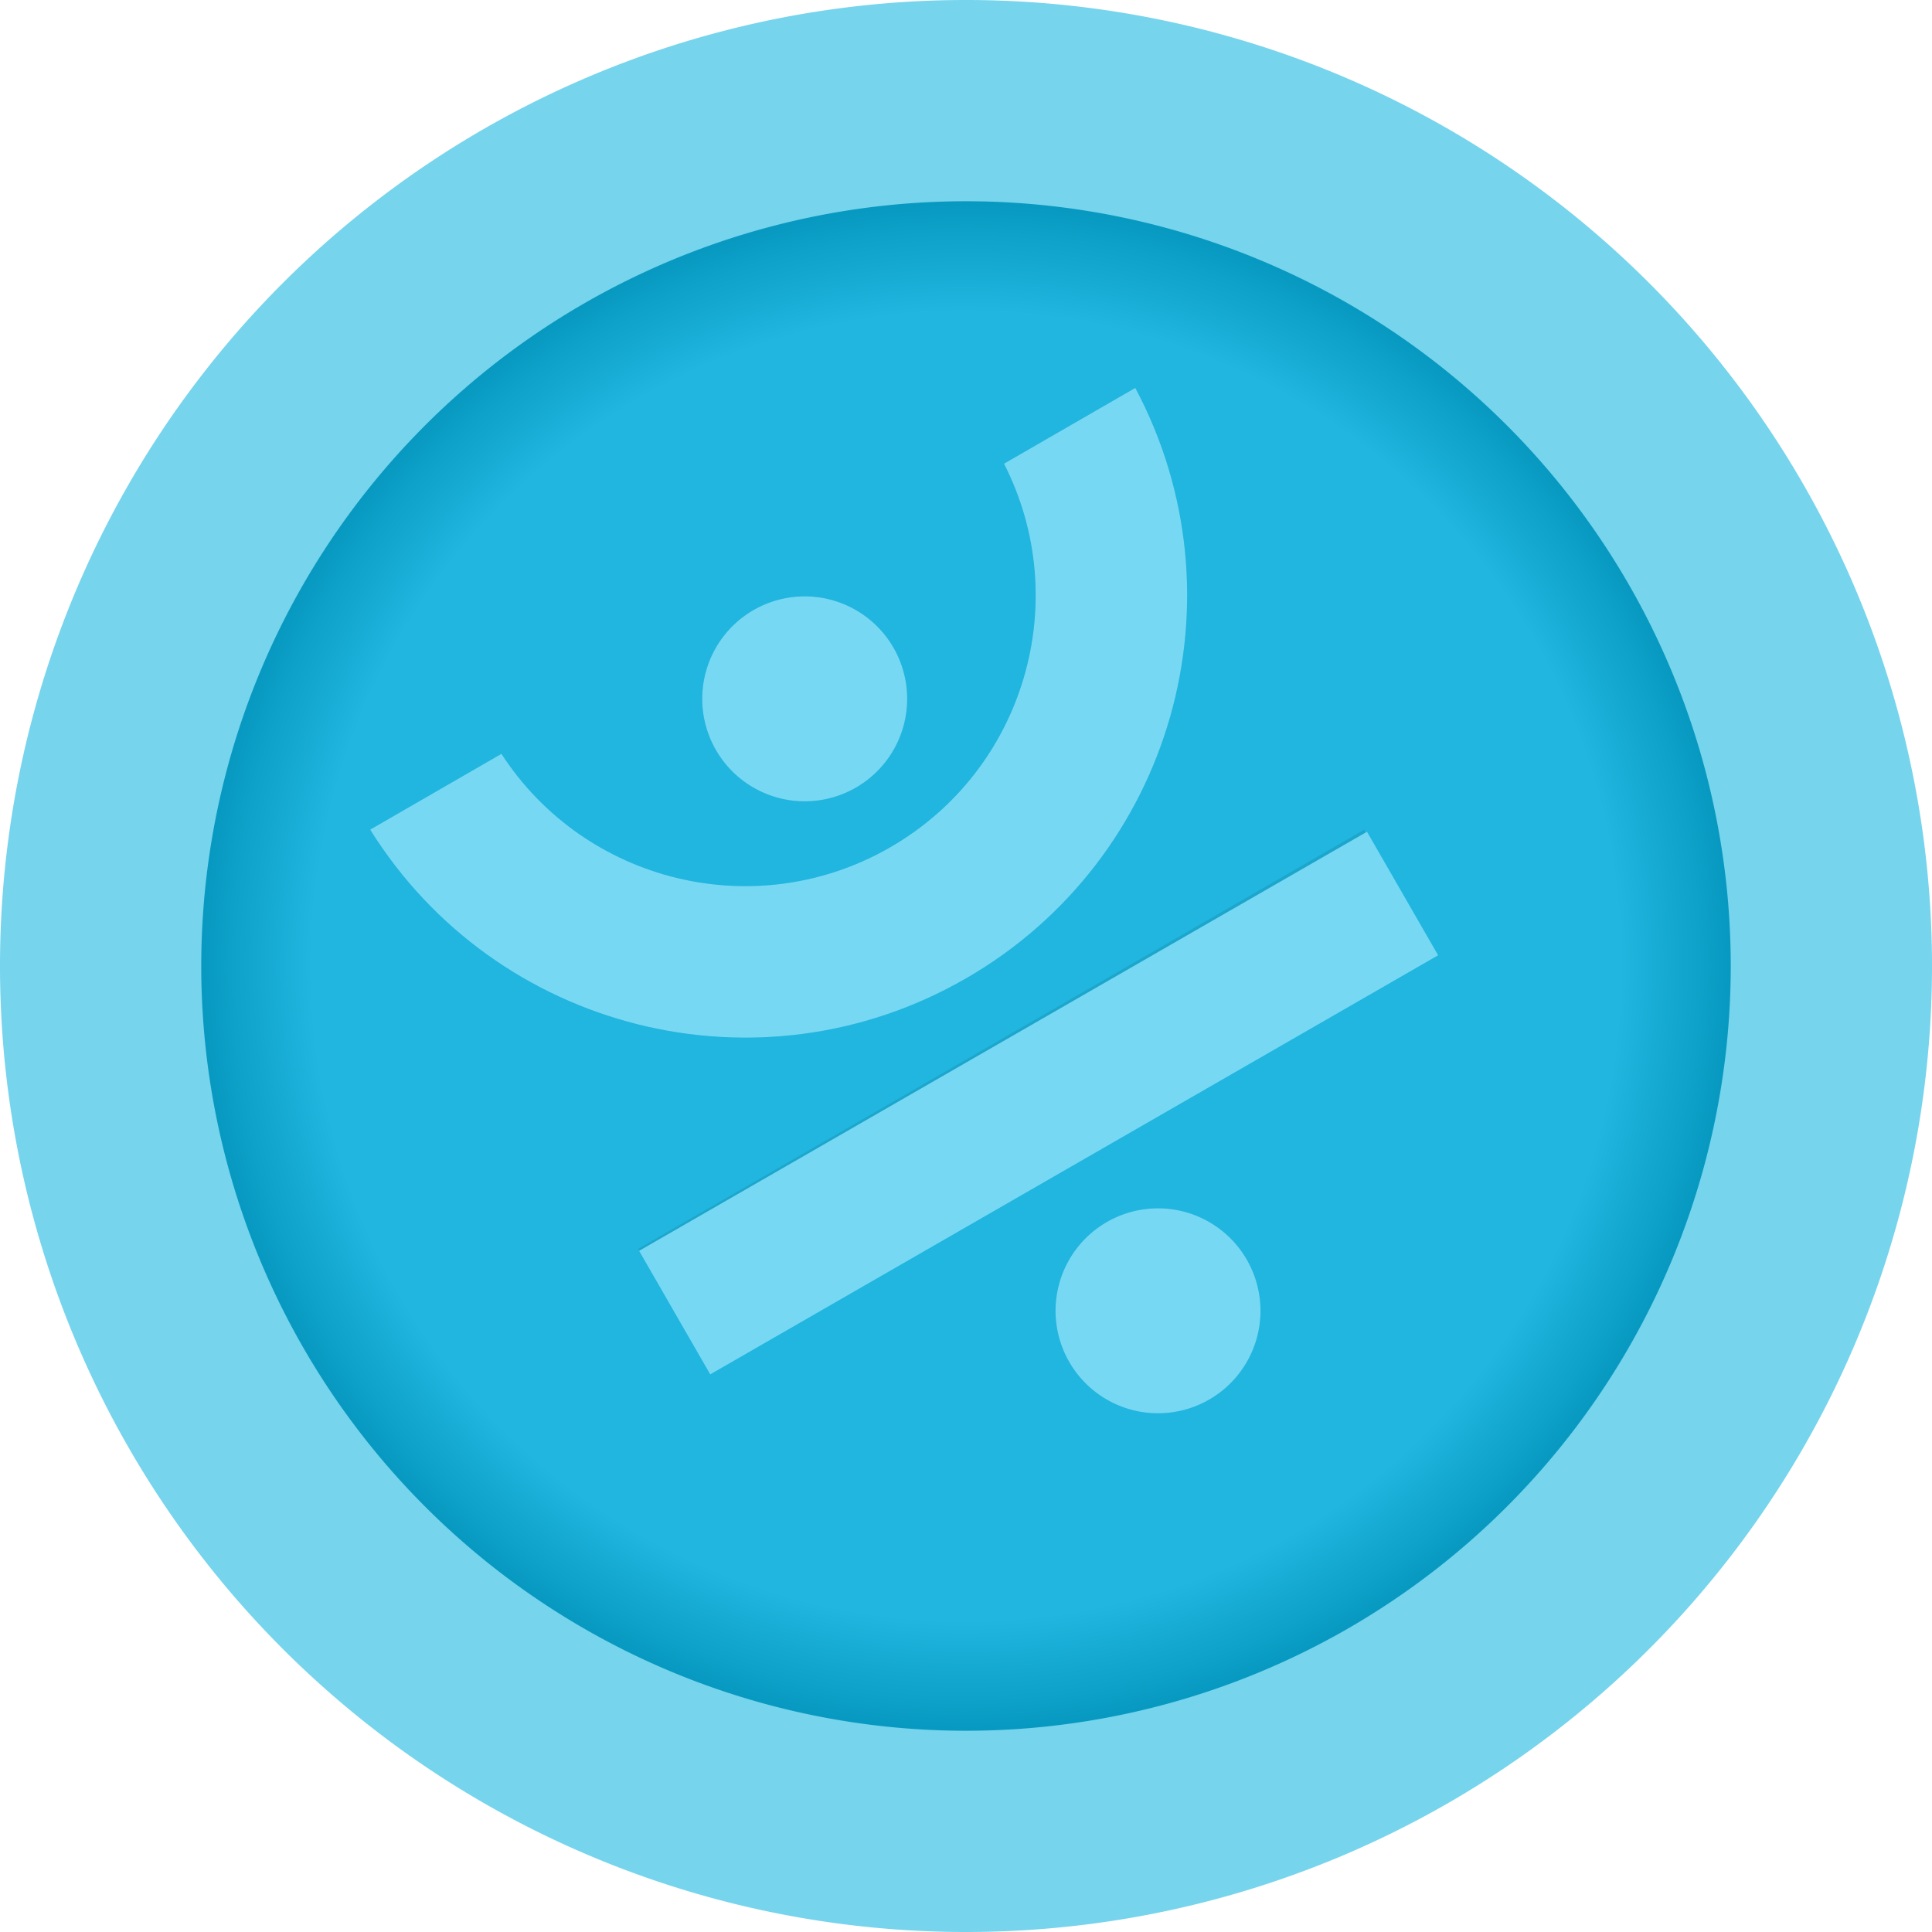 <?xml version="1.0" encoding="UTF-8" standalone="no"?> <svg xmlns:dc="http://purl.org/dc/elements/1.1/" xmlns:cc="http://creativecommons.org/ns#" xmlns:rdf="http://www.w3.org/1999/02/22-rdf-syntax-ns#" xmlns:svg="http://www.w3.org/2000/svg" xmlns="http://www.w3.org/2000/svg" xmlns:xlink="http://www.w3.org/1999/xlink" xmlns:sodipodi="http://sodipodi.sourceforge.net/DTD/sodipodi-0.dtd" xmlns:inkscape="http://www.inkscape.org/namespaces/inkscape" width="96" height="96" viewBox="0 0 96 96" version="1.1" id="svg1039"><defs id="defs1033"><linearGradient id="linearGradient1635"><stop style="stop-color:#20b6df;stop-opacity:1" offset="0" id="stop1631"></stop><stop id="stop1647" offset="0.742" style="stop-color:#20b6df;stop-opacity:1"></stop><stop id="stop1639" offset="0.9" style="stop-color:#0091b8;stop-opacity:1"></stop><stop style="stop-color:#006d94;stop-opacity:1" offset="1" id="stop1633"></stop></linearGradient><radialGradient xlink:href="#linearGradient1635" id="radialGradient1637" cx="48" cy="48" fx="48" fy="48" r="38" gradientUnits="userSpaceOnUse" gradientTransform="matrix(1.153,0,0,1.153,-7.337,-7.337)"></radialGradient><filter height="1.391" y="-0.196" width="1.377" x="-0.188" id="filter917" style="color-interpolation-filters:sRGB"><feGaussianBlur id="feGaussianBlur919" stdDeviation="4.155"></feGaussianBlur></filter></defs><g id="layer1"><g id="g929"><path d="M 96,48 A 48,48 0 0 1 48,96 48,48 0 0 1 0,48 48,48 0 0 1 48,0 48,48 0 0 1 96,48 Z" style="fill:#76d4ed;fill-opacity:1;fill-rule:evenodd;stroke:none;stroke-width:10.679;stroke-linecap:round;stroke-linejoin:round;stroke-miterlimit:4;stroke-dasharray:none;paint-order:stroke fill markers" id="path1611"></path><path d="M 86,48 A 38,38 0 0 1 48,86 38,38 0 0 1 10,48 38,38 0 0 1 48,10 38,38 0 0 1 86,48 Z" style="opacity:1;fill:url(#radialGradient1637);fill-opacity:1;fill-rule:evenodd;stroke:none;stroke-width:10.597;stroke-linecap:round;stroke-linejoin:round;stroke-miterlimit:4;stroke-dasharray:none;paint-order:stroke fill markers" id="path1627"></path><path id="path901" style="fill:#000000;fill-opacity:1;stroke-width:0.076;filter:url(#filter917);opacity:0.3" d="M 56.408 19.275 L 49.887 23.041 C 53.356 29.84 50.921 38.241 44.24 42.098 C 37.56 45.955 29.07 43.863 24.916 37.459 L 18.393 41.225 C 24.631 51.225 37.715 54.553 48.002 48.613 C 58.289 42.674 61.949 29.679 56.408 19.275 z M 39.918 29.633 A 5.092 5.092 0 1 0 42.531 39.135 A 5.092 5.092 0 0 0 44.395 32.18 A 5.092 5.092 0 0 0 39.918 29.633 z M 67.785 41.229 L 31.717 62.053 L 35.25 68.174 L 71.318 47.35 L 67.785 41.229 z M 57.473 60.041 A 5.092 5.092 0 1 0 60.086 69.543 A 5.092 5.092 0 0 0 61.951 62.588 A 5.092 5.092 0 0 0 57.473 60.041 z "></path><g id="g899"><path id="SVGID-2" data-name="SVGID" d="m 60.087,69.543 a 5.092,5.092 0 1 1 1.864,-6.956 5.092,5.092 0 0 1 -1.864,6.956 z" style="fill:#77d8f4;stroke-width:0.076;fill-opacity:1"></path><path id="SVGID-3" data-name="SVGID" d="m 42.531,39.135 a 5.092,5.092 0 1 1 1.864,-6.956 5.092,5.092 0 0 1 -1.864,6.956 z" style="fill:#77d8f4;stroke-width:0.076;fill-opacity:1"></path><polygon transform="matrix(0.066,-0.038,0.038,0.066,-3.909,34.091)" id="SVGID-4" data-name="SVGID" points="770,553 770,646 222,646 222,553 " style="fill:#77d8f4;fill-opacity:1"></polygon><path id="SVGID-5" data-name="SVGID" d="m 48.003,48.613 c -10.287,5.939 -23.371,2.612 -29.61,-7.389 l 6.523,-3.766 c 4.154,6.404 12.645,8.496 19.326,4.639 6.681,-3.857 9.115,-12.257 5.646,-19.056 l 6.523,-3.766 c 5.541,10.403 1.881,23.398 -8.406,29.338 z" style="fill:#77d8f4;stroke-width:0.076;fill-opacity:1"></path></g></g></g><style id="style1649" type="text/css"> .st0{fill:url(#SVGID_1_);} .st1{fill:url(#SVGID_2_);} .st2{fill:url(#SVGID_3_);} </style></svg> 